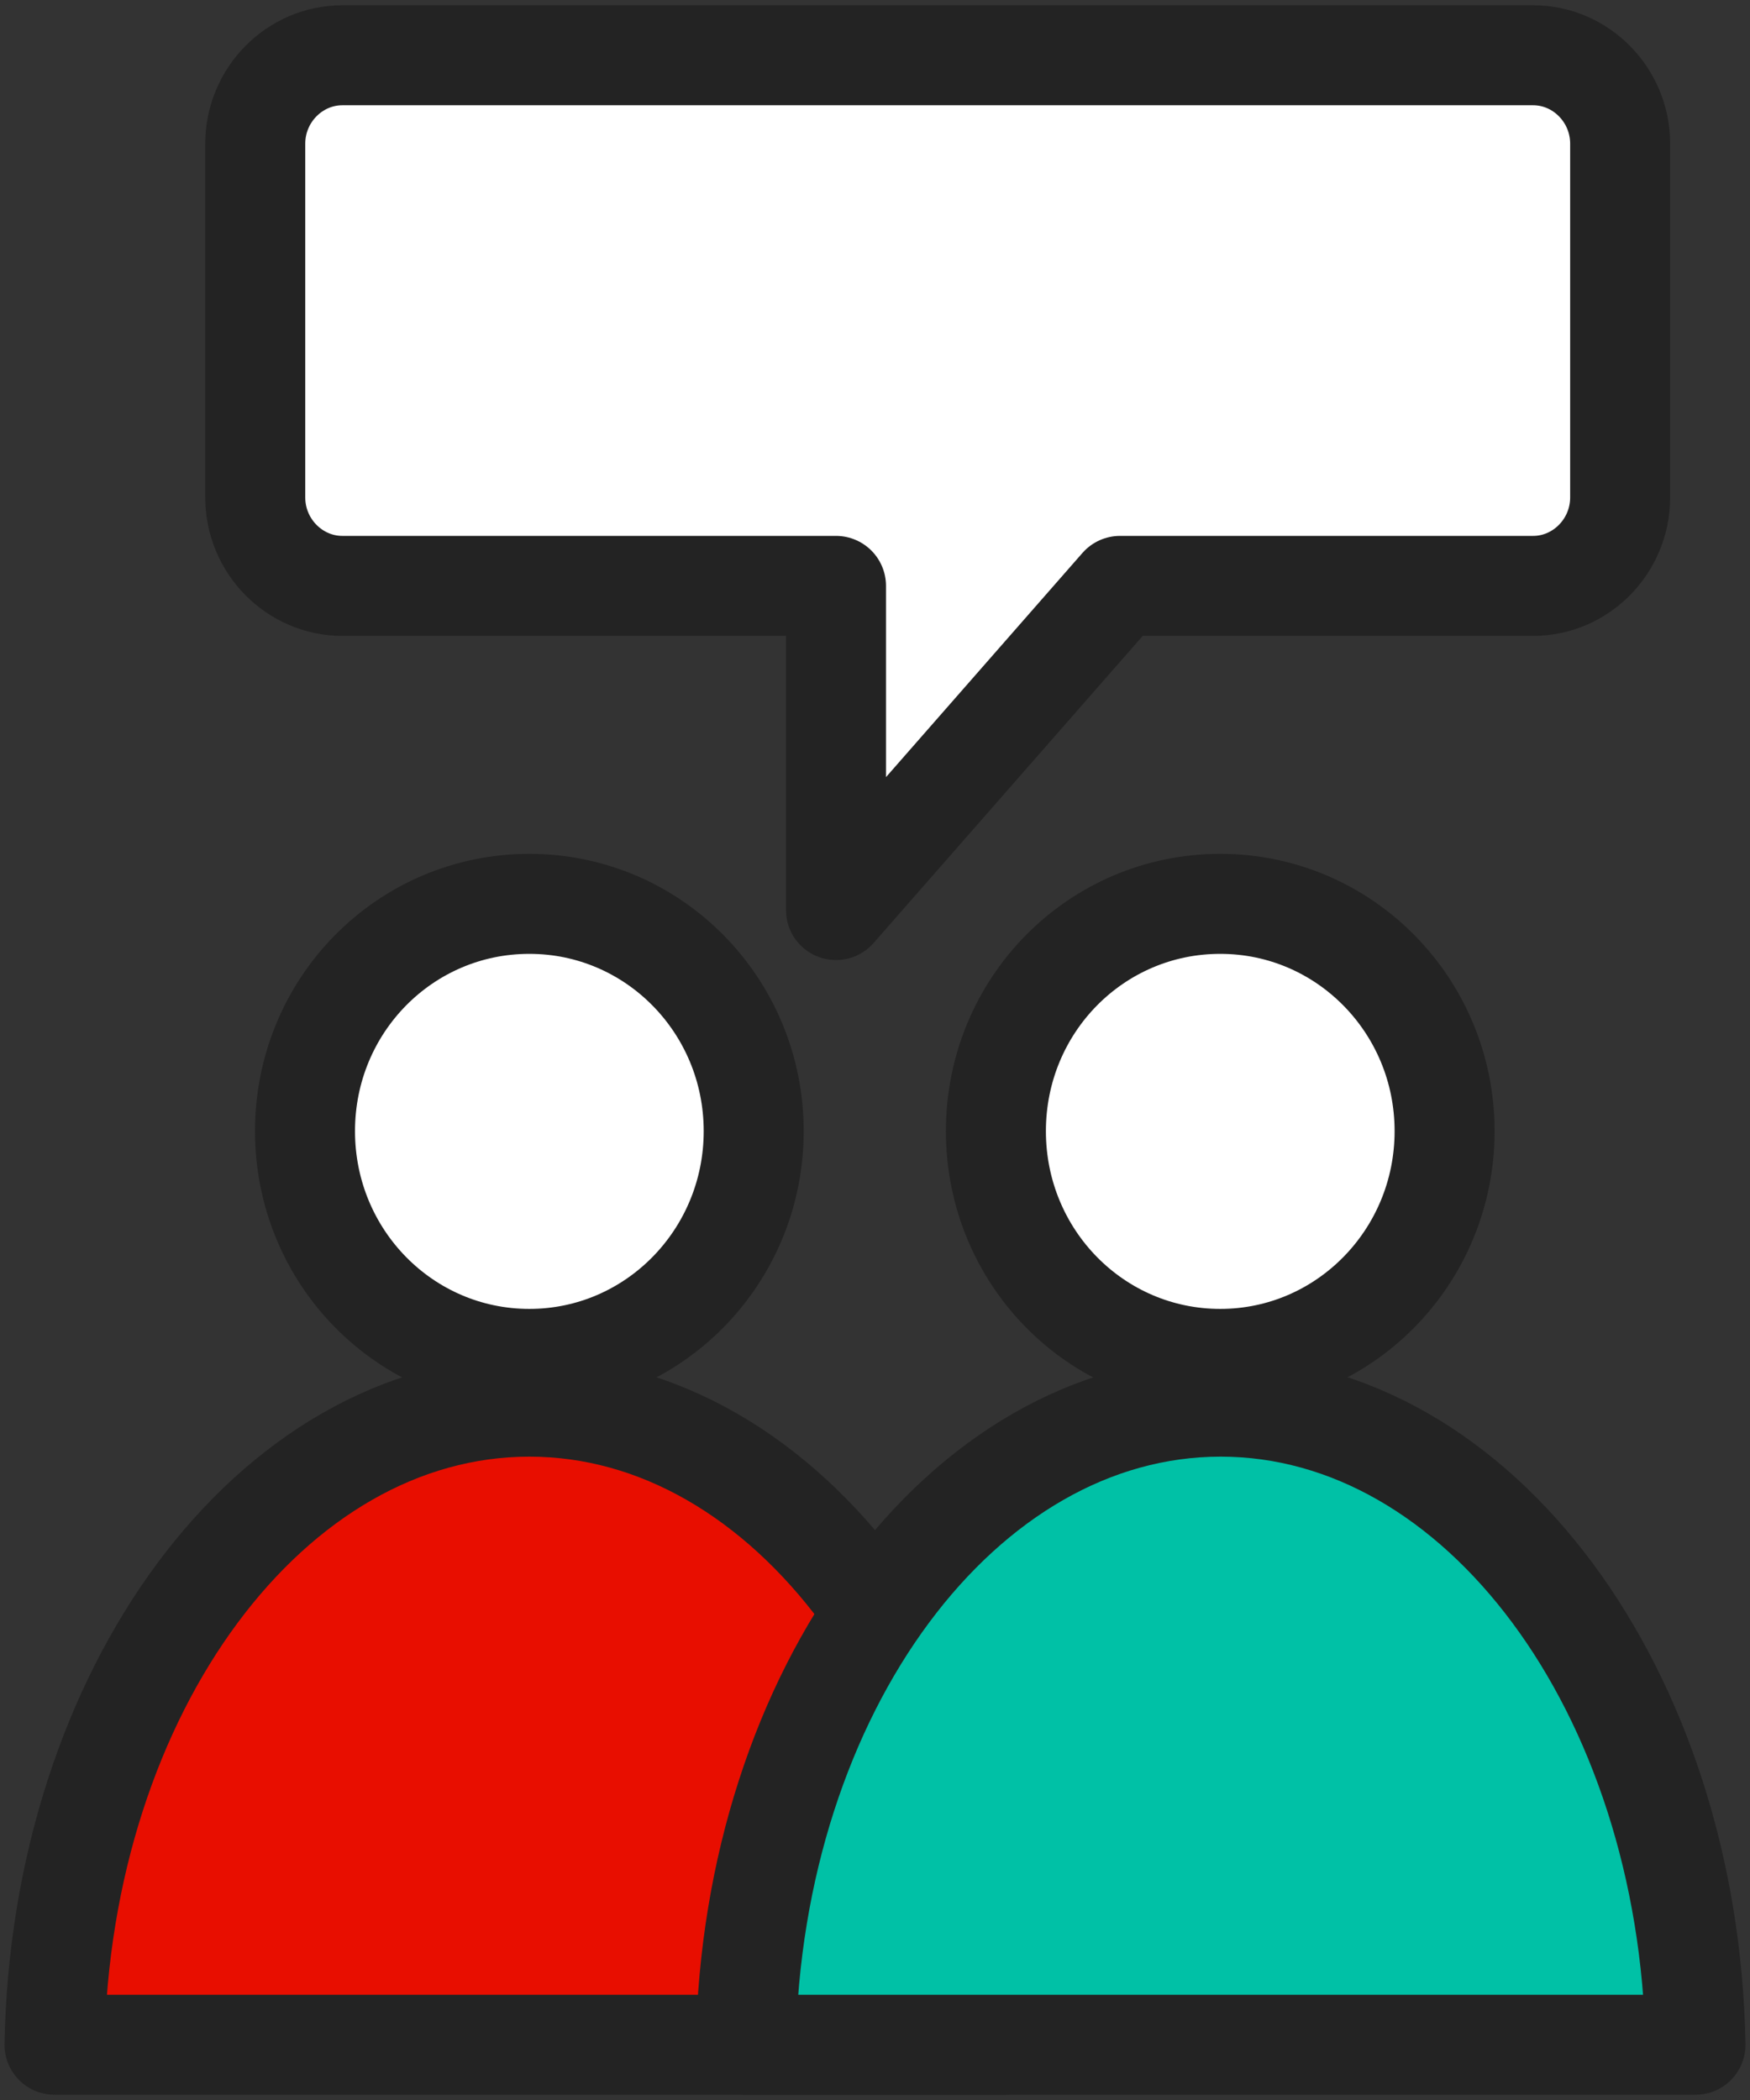 <svg width="35" height="42" viewBox="0 0 35 42" fill="none" xmlns="http://www.w3.org/2000/svg">
<rect x="0" y="0" width="35" height="42" fill="#333333" stroke="none"/>
<g clip-path="url(#clip0_421_7990)">
<path d="M15.074 22.623C15.074 25.135 13.07 27.178 10.587 27.178C8.104 27.178 6.1 25.143 6.1 22.623C6.1 20.102 8.104 18.077 10.587 18.077C13.07 18.077 15.074 20.111 15.074 22.623Z" fill="white" stroke="#232323" stroke-width="2" stroke-linecap="round" stroke-linejoin="round"/>
<path d="M10.587 28.133C5.42 28.133 1.221 33.819 1.09 40.895H20.084C19.953 33.819 15.754 28.133 10.587 28.133Z" fill="#E80E00" stroke="#232323" stroke-width="2" stroke-linecap="round" stroke-linejoin="round"/>
<path d="M28.892 22.623C28.892 25.135 26.888 27.178 24.405 27.178C21.922 27.178 19.918 25.143 19.918 22.623C19.918 20.102 21.922 18.077 24.405 18.077C26.888 18.077 28.892 20.111 28.892 22.623Z" fill="white" stroke="#232323" stroke-width="2" stroke-linecap="round" stroke-linejoin="round"/>
<path d="M24.413 28.133C19.246 28.133 15.047 33.819 14.916 40.895H33.91C33.78 33.819 29.58 28.133 24.413 28.133Z" fill="#00C1A6" stroke="#232323" stroke-width="2" stroke-linecap="round" stroke-linejoin="round"/>
<path d="M30.661 1.105H6.848C5.89 1.105 5.105 1.901 5.105 2.874V9.949C5.105 10.922 5.89 11.718 6.848 11.718H16.72V18.201L22.401 11.718H30.661C31.619 11.718 32.403 10.922 32.403 9.949V2.874C32.403 1.901 31.619 1.105 30.661 1.105Z" fill="white" stroke="#232323" stroke-width="2" stroke-linecap="round" stroke-linejoin="round"/>
</g>
<defs>
<clipPath id="clip0_421_7990">
<rect width="35" height="42" fill="white"/>
</clipPath>
</defs>
</svg>
